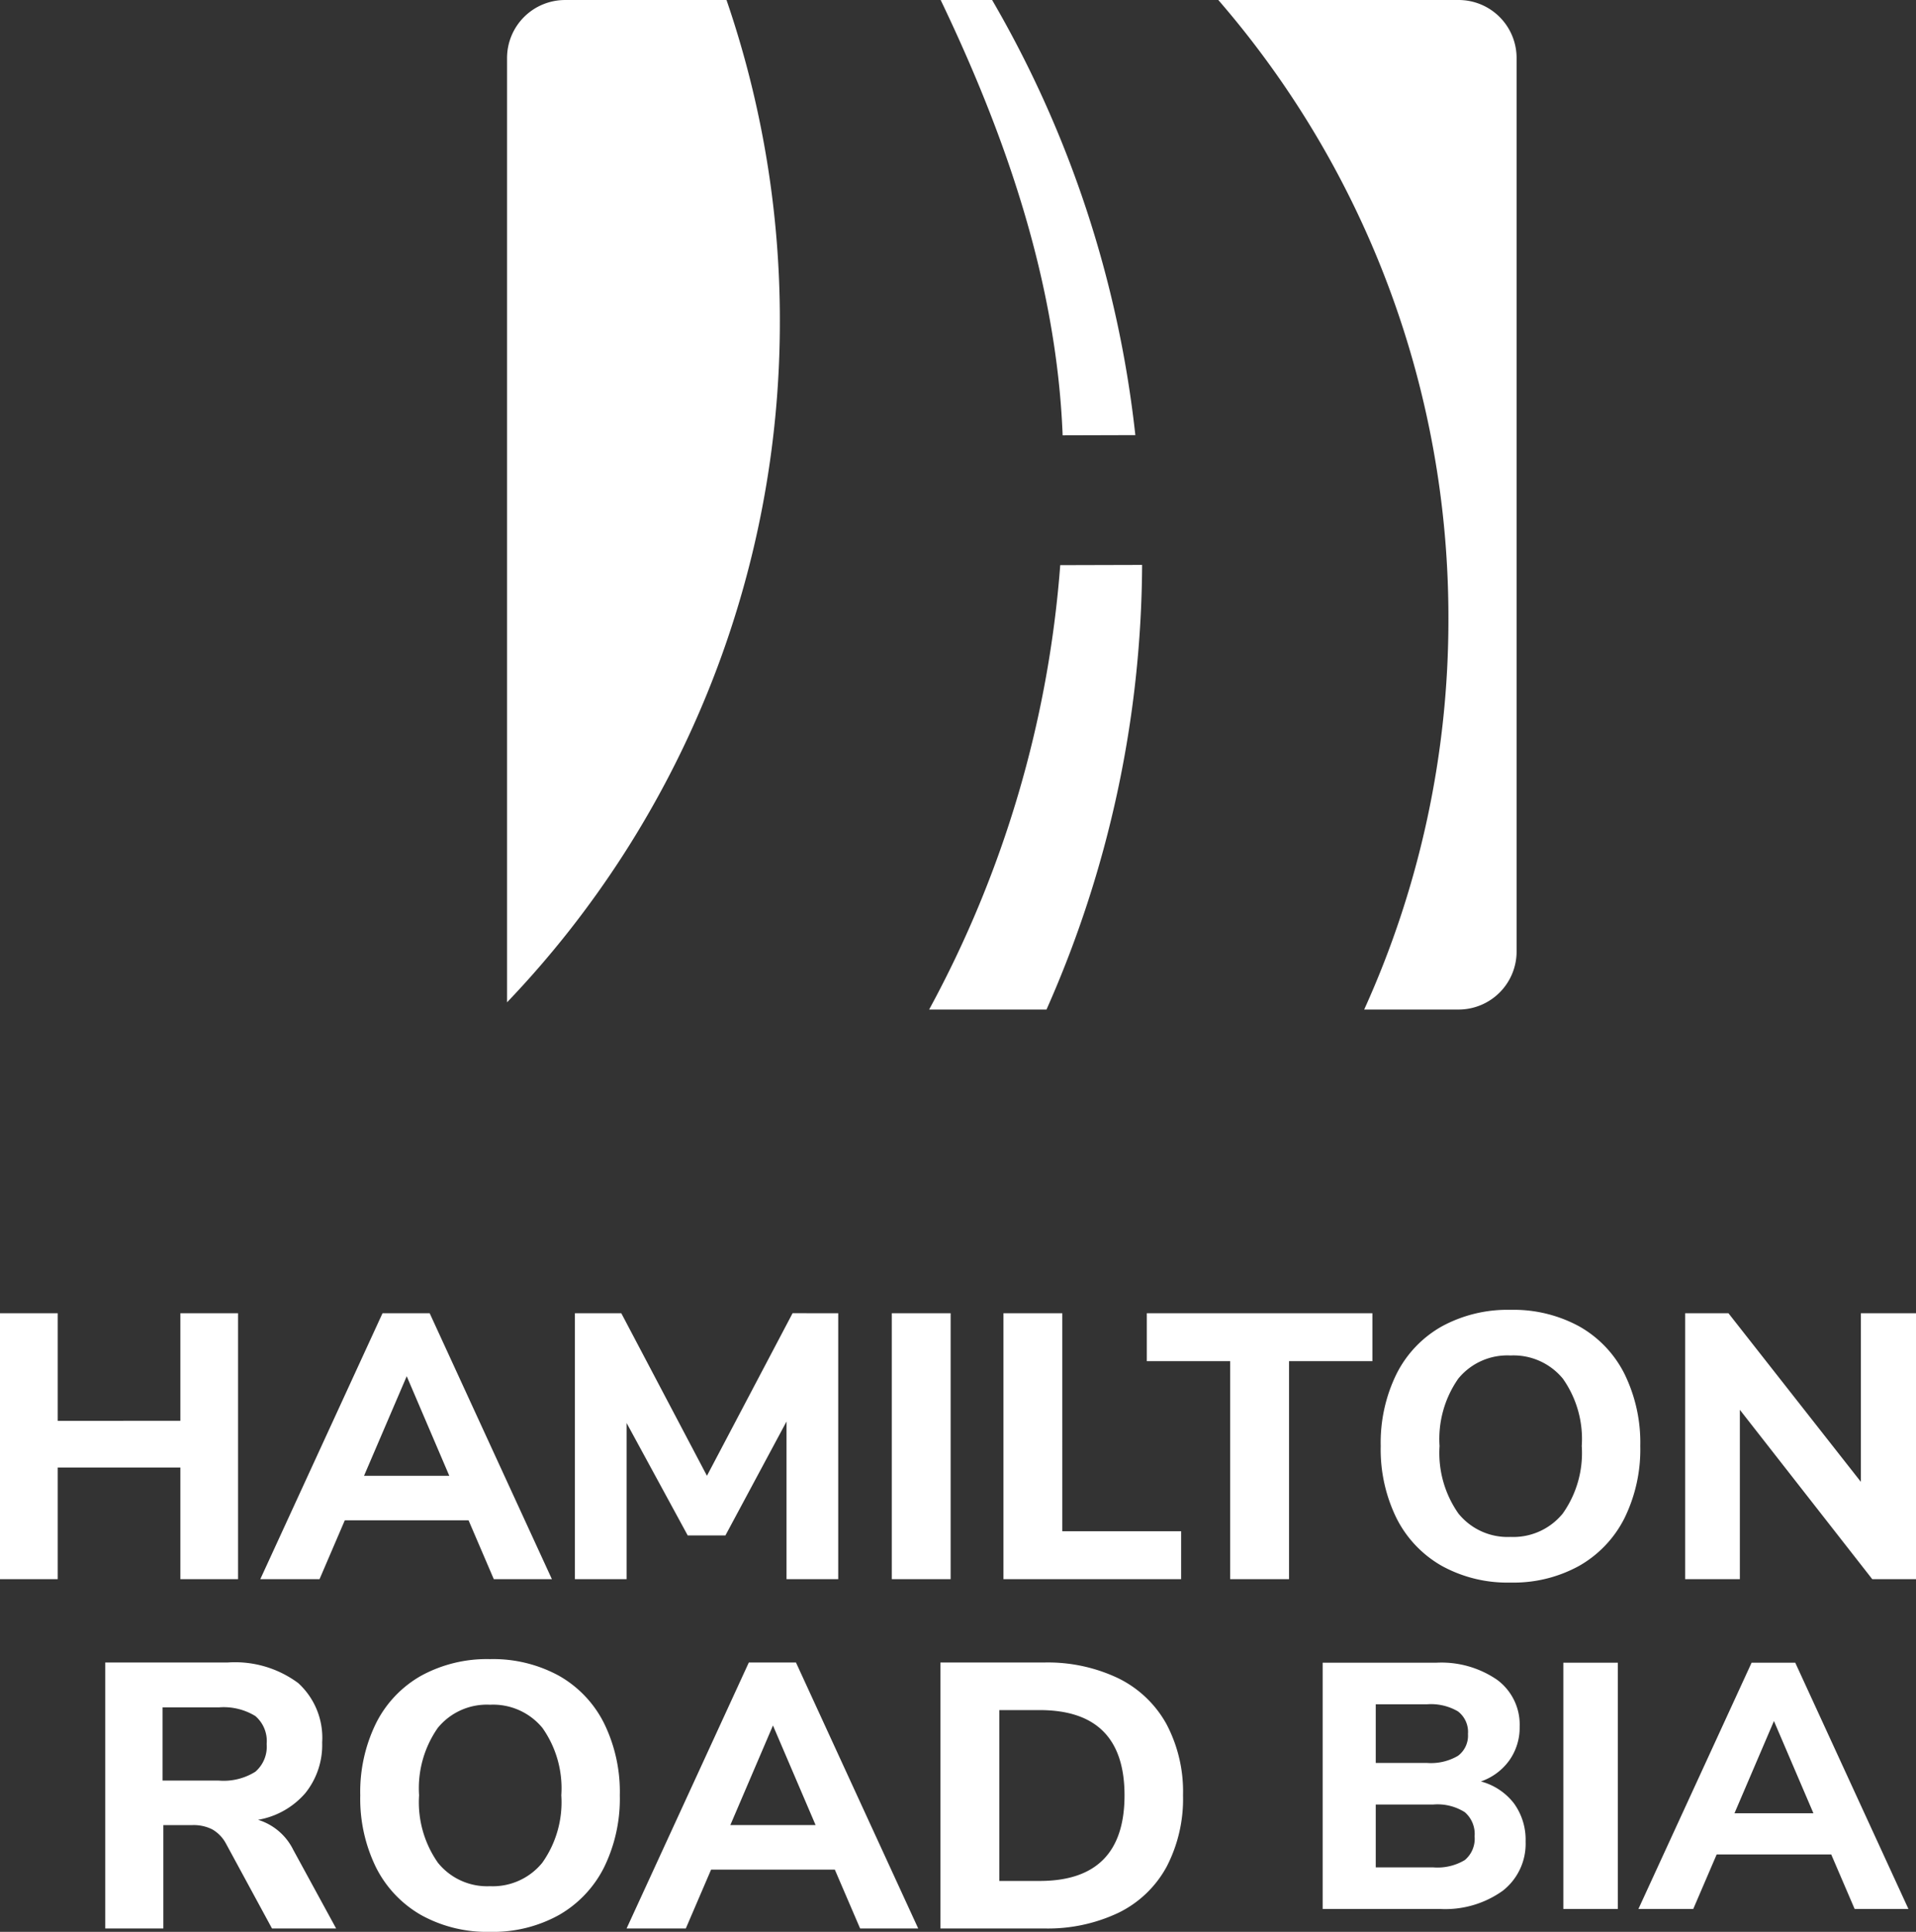 <svg xmlns="http://www.w3.org/2000/svg" width="137.133" height="138.274" viewBox="0 0 137.133 138.274"><rect x="0" y="0" width="137.133" height="138.274" fill="#333333" stroke="none"/><defs><style>.a{fill:#fff;}</style></defs><g transform="translate(-4566.967 2777.932)"><g transform="translate(4565.077 -2777.932)"><g transform="translate(38.181)"><path class="a" d="M4743.666-2746.773c-.434-11.127-4.183-21.662-8.73-31.159h3.682a78.929,78.929,0,0,1,10.251,31.144Z" transform="translate(-4703.901 2777.932)"/><path class="a" d="M4748.156-2678.705a79.286,79.286,0,0,1-6.844,31.826h-8.4a79.1,79.1,0,0,0,9.384-31.81Z" transform="translate(-4702.703 2719.139)"/><path class="a" d="M4658.773-2773.779v67.589a70.446,70.446,0,0,0,19.525-48.775,70.57,70.57,0,0,0-3.818-22.966h-11.555A4.152,4.152,0,0,0,4658.773-2773.779Z" transform="translate(-4658.773 2777.932)"/></g><g transform="translate(0 86.031)"><path class="a" d="M18.927-19.035V0H14.8V-7.992H6.021V0H1.89V-19.035H6.021v7.7H14.8v-7.7Zm16.5,14.823H26.568L24.759,0H20.52l8.748-19.035h3.375L41.391,0H37.233ZM34.047-7.4,31-14.526,27.945-7.4ZM61.884-19.035V0h-3.7V-11.286L53.811-3.132h-2.7l-4.374-8.046V0h-3.7V-19.035h3.321L52.488-7.4l6.129-11.637Zm3.834,0H69.93V0H65.718Zm7.992,0h4.212V-3.429h8.505V0H73.71Zm16.227,3.429H83.97v-3.429h16.146v3.429H94.149V0H89.937ZM110,.243a9.726,9.726,0,0,1-4.927-1.2,8.121,8.121,0,0,1-3.227-3.4,11.144,11.144,0,0,1-1.134-5.17,11.144,11.144,0,0,1,1.134-5.171,8.035,8.035,0,0,1,3.227-3.389A9.814,9.814,0,0,1,110-19.278a9.814,9.814,0,0,1,4.927,1.188,8.035,8.035,0,0,1,3.227,3.389,11.144,11.144,0,0,1,1.134,5.171,11.144,11.144,0,0,1-1.134,5.17,8.121,8.121,0,0,1-3.227,3.4A9.726,9.726,0,0,1,110,.243Zm0-3.267a4.562,4.562,0,0,0,3.74-1.674A7.487,7.487,0,0,0,115.1-9.531a7.482,7.482,0,0,0-1.35-4.819A4.569,4.569,0,0,0,110-16.011a4.53,4.53,0,0,0-3.74,1.661,7.536,7.536,0,0,0-1.337,4.819,7.541,7.541,0,0,0,1.35,4.833A4.524,4.524,0,0,0,110-3.024Zm29.025-16.011V0h-3.132l-9.477-12.123V0H122.5V-19.035H125.6l9.477,12.069V-19.035ZM25.947,25h-4.59l-3.294-6.075a2.578,2.578,0,0,0-.972-1.012,2.955,2.955,0,0,0-1.431-.31H13.581V25H9.423V5.965h8.748a7.585,7.585,0,0,1,5.063,1.472,5.3,5.3,0,0,1,1.714,4.252,5.5,5.5,0,0,1-1.2,3.618,5.752,5.752,0,0,1-3.388,1.917,4.174,4.174,0,0,1,2.511,2.133Zm-8.4-10.584a4.275,4.275,0,0,0,2.619-.634,2.365,2.365,0,0,0,.81-1.985,2.359,2.359,0,0,0-.81-2,4.346,4.346,0,0,0-2.619-.621H13.527v5.238ZM36.963,25.243a9.726,9.726,0,0,1-4.928-1.2,8.121,8.121,0,0,1-3.226-3.4,11.144,11.144,0,0,1-1.134-5.17A11.144,11.144,0,0,1,28.809,10.3,8.035,8.035,0,0,1,32.035,6.91a9.814,9.814,0,0,1,4.928-1.188A9.814,9.814,0,0,1,41.891,6.91,8.035,8.035,0,0,1,45.117,10.3a11.144,11.144,0,0,1,1.134,5.171,11.144,11.144,0,0,1-1.134,5.17,8.121,8.121,0,0,1-3.226,3.4A9.726,9.726,0,0,1,36.963,25.243Zm0-3.267A4.562,4.562,0,0,0,40.7,20.3a7.487,7.487,0,0,0,1.364-4.833,7.482,7.482,0,0,0-1.35-4.819,4.569,4.569,0,0,0-3.753-1.661,4.53,4.53,0,0,0-3.74,1.661,7.536,7.536,0,0,0-1.336,4.819,7.541,7.541,0,0,0,1.35,4.833A4.524,4.524,0,0,0,36.963,21.976Zm24.678-1.188H52.785L50.976,25H46.737L55.485,5.965H58.86L67.608,25H63.45ZM60.264,17.6l-3.051-7.128L54.162,17.6ZM69.2,5.965h7.4A11.714,11.714,0,0,1,81.945,7.1a7.918,7.918,0,0,1,3.429,3.267,10.333,10.333,0,0,1,1.188,5.1,10.508,10.508,0,0,1-1.174,5.116,7.817,7.817,0,0,1-3.415,3.28A11.779,11.779,0,0,1,76.6,25H69.2ZM76.3,21.6q6.075,0,6.075-6.129,0-6.1-6.075-6.1H73.413V21.6Z" transform="translate(0 27)"/><path class="a" d="M-8.625-9.125A4.416,4.416,0,0,1-6.263-7.562a4.421,4.421,0,0,1,.838,2.737A4.262,4.262,0,0,1-7.063-1.3,7.075,7.075,0,0,1-11.575,0H-19.95V-17.625h8.125A7.044,7.044,0,0,1-7.462-16.4,3.979,3.979,0,0,1-5.85-13.05a4.057,4.057,0,0,1-.738,2.413A4.188,4.188,0,0,1-8.625-9.125ZM-16.15-10.45h3.675a3.819,3.819,0,0,0,2.213-.512,1.8,1.8,0,0,0,.712-1.562,1.851,1.851,0,0,0-.712-1.613,3.819,3.819,0,0,0-2.213-.512H-16.15Zm4.125,7.475A3.792,3.792,0,0,0-9.775-3.5a1.987,1.987,0,0,0,.7-1.7,2.059,2.059,0,0,0-.7-1.725,3.658,3.658,0,0,0-2.25-.55H-16.15v4.5Zm9.3-14.65h3.9V0h-3.9ZM16.45-3.9H8.25L6.575,0H2.65l8.1-17.625h3.125L21.975,0h-3.85ZM15.175-6.85l-2.825-6.6L9.525-6.85Z" transform="translate(116.506 50.604)"/></g></g><path class="a" d="M4800.905-2777.932h-17.2a67.492,67.492,0,0,1,16.47,44.279,67.517,67.517,0,0,1-6.029,27.98h6.757a4.153,4.153,0,0,0,4.152-4.153v-63.955A4.152,4.152,0,0,0,4800.905-2777.932Z" transform="translate(-129.541 0)"/></g></svg>